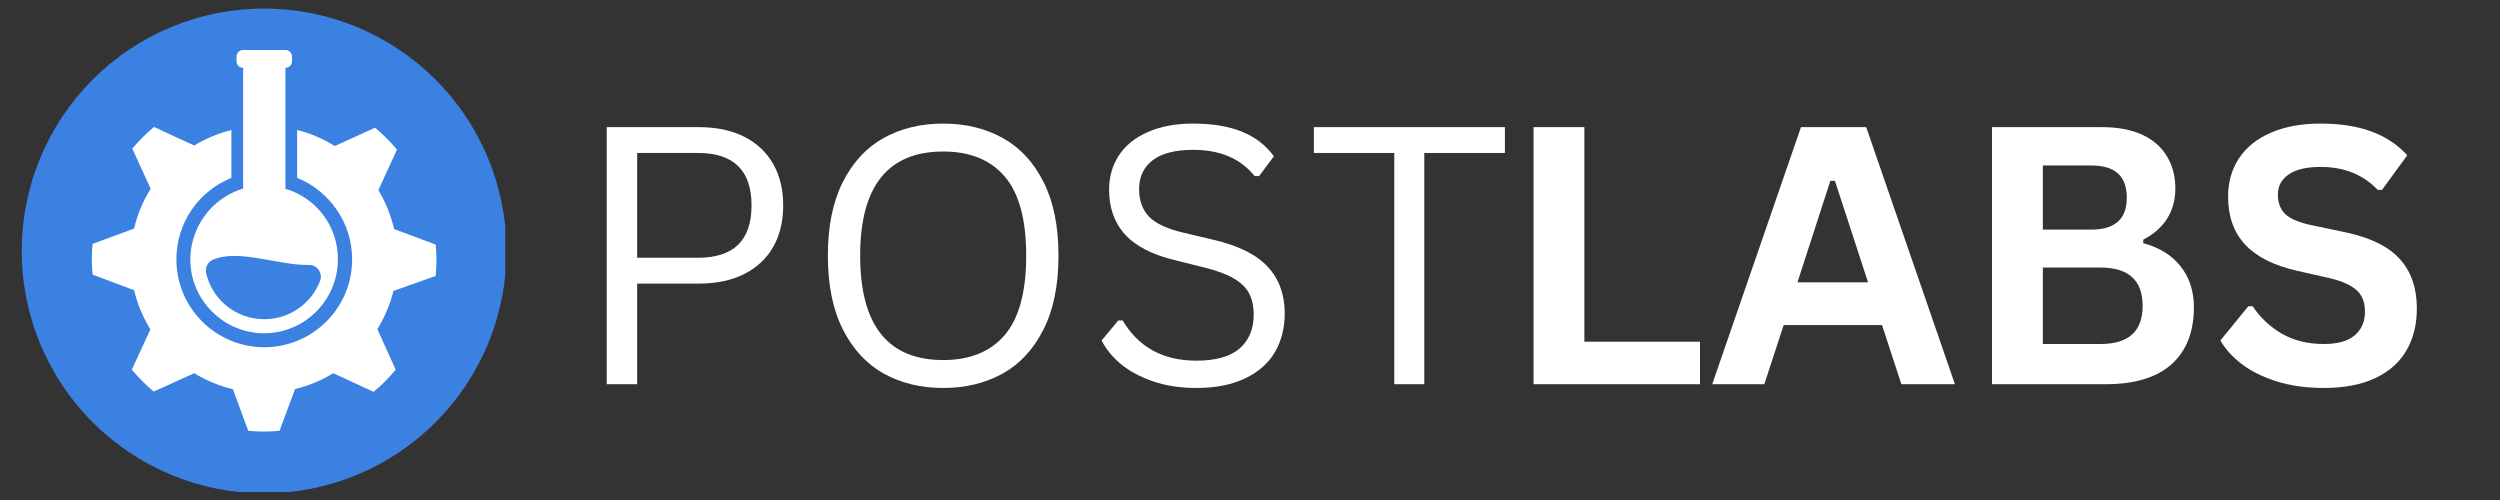 <?xml version="1.0" encoding="UTF-8"?> <svg xmlns="http://www.w3.org/2000/svg" xmlns:xlink="http://www.w3.org/1999/xlink" width="250" zoomAndPan="magnify" viewBox="0 0 187.5 37.5" height="50" preserveAspectRatio="xMidYMid meet" version="1.0"><rect x="0" y="0" width="187.5" height="37.5" fill="#333333" stroke="none"/><defs><g></g><clipPath id="f2a252cea0"><path d="M 1.629 0.641 L 37.895 0.641 L 37.895 36.906 L 1.629 36.906 Z M 1.629 0.641 " clip-rule="nonzero"></path></clipPath><clipPath id="ad26c2f49f"><path d="M 6.887 9 L 32.789 9 L 32.789 32.566 L 6.887 32.566 Z M 6.887 9 " clip-rule="nonzero"></path></clipPath><clipPath id="7bb10798a7"><path d="M 14 3.699 L 26 3.699 L 26 25 L 14 25 Z M 14 3.699 " clip-rule="nonzero"></path></clipPath></defs><g fill="#ffffff" fill-opacity="1"><g transform="translate(112.515, 28.816)"><g><path d="M 6.312 -19.281 L 6.312 -3.188 L 14.984 -3.188 L 14.984 0 L 2.5 0 L 2.5 -19.281 Z M 6.312 -19.281 "></path></g></g></g><g fill="#ffffff" fill-opacity="1"><g transform="translate(128.12, 28.816)"><g><path d="M 18.5 0 L 14.484 0 L 13.031 -4.438 L 5.656 -4.438 L 4.203 0 L 0.297 0 L 6.953 -19.281 L 11.844 -19.281 Z M 9.156 -15.25 L 6.688 -7.641 L 11.984 -7.641 L 9.5 -15.25 Z M 9.156 -15.25 "></path></g></g></g><g fill="#ffffff" fill-opacity="1"><g transform="translate(146.901, 28.816)"><g><path d="M 2.5 0 L 2.5 -19.281 L 10.734 -19.281 C 11.922 -19.281 12.926 -19.094 13.75 -18.719 C 14.57 -18.344 15.191 -17.805 15.609 -17.109 C 16.035 -16.422 16.25 -15.609 16.25 -14.672 C 16.25 -13.816 16.039 -13.062 15.625 -12.406 C 15.207 -11.758 14.613 -11.238 13.844 -10.844 L 13.844 -10.578 C 15.051 -10.254 15.984 -9.676 16.641 -8.844 C 17.305 -8.008 17.641 -6.988 17.641 -5.781 C 17.641 -3.926 17.082 -2.5 15.969 -1.5 C 14.852 -0.5 13.203 0 11.016 0 Z M 9.938 -11.594 C 11.719 -11.594 12.609 -12.391 12.609 -13.984 C 12.609 -14.805 12.383 -15.414 11.938 -15.812 C 11.5 -16.207 10.832 -16.406 9.938 -16.406 L 6.312 -16.406 L 6.312 -11.594 Z M 10.641 -3.016 C 12.742 -3.016 13.797 -3.969 13.797 -5.875 C 13.797 -7.789 12.742 -8.75 10.641 -8.75 L 6.312 -8.75 L 6.312 -3.016 Z M 10.641 -3.016 "></path></g></g></g><g fill="#ffffff" fill-opacity="1"><g transform="translate(165.748, 28.816)"><g><path d="M 8.547 0.281 C 7.211 0.281 6.023 0.113 4.984 -0.219 C 3.941 -0.551 3.07 -0.984 2.375 -1.516 C 1.676 -2.055 1.145 -2.645 0.781 -3.281 L 2.875 -5.844 L 3.203 -5.844 C 3.785 -4.977 4.52 -4.289 5.406 -3.781 C 6.301 -3.27 7.348 -3.016 8.547 -3.016 C 9.566 -3.016 10.332 -3.227 10.844 -3.656 C 11.363 -4.094 11.625 -4.688 11.625 -5.438 C 11.625 -5.895 11.539 -6.273 11.375 -6.578 C 11.207 -6.891 10.93 -7.156 10.547 -7.375 C 10.16 -7.602 9.641 -7.797 8.984 -7.953 L 6.5 -8.516 C 4.77 -8.91 3.477 -9.566 2.625 -10.484 C 1.781 -11.398 1.359 -12.594 1.359 -14.062 C 1.359 -15.156 1.629 -16.113 2.172 -16.938 C 2.723 -17.77 3.52 -18.41 4.562 -18.859 C 5.602 -19.316 6.848 -19.547 8.297 -19.547 C 9.773 -19.547 11.047 -19.348 12.109 -18.953 C 13.172 -18.566 14.066 -17.973 14.797 -17.172 L 12.906 -14.578 L 12.578 -14.578 C 12.035 -15.148 11.41 -15.578 10.703 -15.859 C 10.004 -16.148 9.203 -16.297 8.297 -16.297 C 7.242 -16.297 6.445 -16.109 5.906 -15.734 C 5.363 -15.367 5.094 -14.863 5.094 -14.219 C 5.094 -13.602 5.281 -13.113 5.656 -12.75 C 6.039 -12.395 6.703 -12.117 7.641 -11.922 L 10.172 -11.391 C 12.047 -10.992 13.406 -10.32 14.25 -9.375 C 15.094 -8.438 15.516 -7.207 15.516 -5.688 C 15.516 -4.477 15.254 -3.426 14.734 -2.531 C 14.223 -1.645 13.441 -0.953 12.391 -0.453 C 11.348 0.035 10.066 0.281 8.547 0.281 Z M 8.547 0.281 "></path></g></g></g><g clip-path="url(#f2a252cea0)"><path fill="#3b81e2" d="M 37.988 18.82 C 37.988 19.418 37.957 20.012 37.898 20.602 C 37.84 21.195 37.754 21.785 37.637 22.367 C 37.52 22.953 37.375 23.527 37.203 24.098 C 37.031 24.668 36.832 25.227 36.602 25.777 C 36.375 26.328 36.121 26.863 35.84 27.391 C 35.559 27.914 35.254 28.426 34.922 28.922 C 34.594 29.414 34.238 29.895 33.859 30.352 C 33.484 30.812 33.082 31.254 32.664 31.676 C 32.242 32.098 31.801 32.496 31.34 32.875 C 30.879 33.25 30.402 33.605 29.906 33.938 C 29.414 34.266 28.902 34.574 28.379 34.852 C 27.852 35.133 27.312 35.387 26.766 35.617 C 26.215 35.844 25.656 36.043 25.086 36.219 C 24.516 36.391 23.938 36.535 23.355 36.652 C 22.77 36.766 22.184 36.855 21.59 36.914 C 20.996 36.969 20.402 37 19.809 37 C 19.211 37 18.617 36.969 18.027 36.914 C 17.434 36.855 16.844 36.766 16.262 36.652 C 15.676 36.535 15.102 36.391 14.531 36.219 C 13.961 36.043 13.402 35.844 12.852 35.617 C 12.301 35.387 11.762 35.133 11.238 34.852 C 10.711 34.574 10.203 34.266 9.707 33.938 C 9.211 33.605 8.734 33.25 8.273 32.875 C 7.816 32.496 7.375 32.098 6.953 31.676 C 6.531 31.254 6.133 30.812 5.754 30.352 C 5.379 29.895 5.023 29.414 4.691 28.922 C 4.359 28.426 4.055 27.914 3.773 27.391 C 3.496 26.863 3.238 26.328 3.012 25.777 C 2.785 25.227 2.582 24.668 2.41 24.098 C 2.238 23.527 2.094 22.953 1.977 22.367 C 1.863 21.785 1.773 21.195 1.715 20.602 C 1.656 20.012 1.629 19.418 1.629 18.82 C 1.629 18.227 1.656 17.633 1.715 17.039 C 1.773 16.445 1.863 15.859 1.977 15.273 C 2.094 14.691 2.238 14.113 2.41 13.543 C 2.582 12.973 2.785 12.414 3.012 11.863 C 3.238 11.312 3.496 10.777 3.773 10.25 C 4.055 9.727 4.359 9.215 4.691 8.723 C 5.023 8.227 5.379 7.75 5.754 7.289 C 6.133 6.828 6.531 6.387 6.953 5.965 C 7.375 5.547 7.816 5.145 8.273 4.77 C 8.734 4.391 9.211 4.035 9.707 3.707 C 10.203 3.375 10.711 3.07 11.238 2.789 C 11.762 2.508 12.301 2.254 12.852 2.023 C 13.402 1.797 13.961 1.598 14.531 1.426 C 15.102 1.25 15.676 1.105 16.262 0.992 C 16.844 0.875 17.434 0.789 18.027 0.73 C 18.617 0.672 19.211 0.641 19.809 0.641 C 20.402 0.641 20.996 0.672 21.59 0.73 C 22.184 0.789 22.77 0.875 23.355 0.992 C 23.938 1.105 24.516 1.25 25.086 1.426 C 25.656 1.598 26.215 1.797 26.766 2.023 C 27.312 2.254 27.852 2.508 28.379 2.789 C 28.902 3.07 29.414 3.375 29.906 3.707 C 30.402 4.035 30.879 4.391 31.34 4.77 C 31.801 5.145 32.242 5.547 32.664 5.965 C 33.082 6.387 33.484 6.828 33.859 7.289 C 34.238 7.75 34.594 8.227 34.922 8.723 C 35.254 9.215 35.559 9.727 35.84 10.25 C 36.121 10.777 36.375 11.312 36.602 11.863 C 36.832 12.414 37.031 12.973 37.203 13.543 C 37.375 14.113 37.52 14.691 37.637 15.273 C 37.754 15.859 37.84 16.445 37.898 17.039 C 37.957 17.633 37.988 18.227 37.988 18.82 Z M 37.988 18.82 " fill-opacity="1" fill-rule="nonzero"></path></g><g clip-path="url(#ad26c2f49f)"><path fill="#ffffff" d="M 32.676 20.695 C 32.715 20.293 32.734 19.871 32.734 19.473 C 32.734 19.09 32.715 18.727 32.676 18.344 L 29.562 17.18 C 29.312 16.129 28.914 15.156 28.379 14.258 L 29.773 11.219 C 29.273 10.625 28.723 10.074 28.129 9.578 L 25.109 10.953 C 24.25 10.418 23.297 9.996 22.285 9.75 L 22.285 13.34 C 24.691 14.312 26.41 16.684 26.41 19.453 C 26.41 23.102 23.449 26.043 19.82 26.043 C 16.172 26.043 13.23 23.082 13.23 19.453 C 13.23 16.684 14.93 14.312 17.355 13.34 L 17.355 9.75 C 16.363 9.996 15.426 10.398 14.566 10.914 L 11.547 9.52 C 10.957 10.016 10.422 10.551 9.922 11.145 L 11.301 14.16 C 10.727 15.078 10.305 16.07 10.059 17.141 L 6.945 18.289 C 6.906 18.668 6.887 19.051 6.887 19.434 C 6.887 19.816 6.906 20.215 6.945 20.598 L 10.059 21.766 C 10.305 22.816 10.727 23.809 11.281 24.707 L 9.887 27.723 C 10.383 28.316 10.938 28.871 11.527 29.367 L 14.566 27.992 C 15.445 28.527 16.438 28.945 17.469 29.195 L 18.617 32.309 C 18.996 32.348 19.398 32.367 19.781 32.367 C 20.184 32.367 20.562 32.348 20.965 32.309 L 22.129 29.176 C 23.164 28.93 24.117 28.527 24.996 27.992 L 28.016 29.387 C 28.625 28.891 29.18 28.336 29.676 27.723 L 28.301 24.688 C 28.836 23.809 29.258 22.852 29.504 21.82 Z M 32.676 20.695 " fill-opacity="1" fill-rule="nonzero"></path></g><g clip-path="url(#7bb10798a7)"><path fill="#ffffff" d="M 19.82 23.941 C 17.699 23.941 15.922 22.473 15.465 20.504 C 15.367 20.102 15.559 19.664 15.941 19.492 C 17.852 18.633 20.852 19.91 23.164 19.871 C 23.793 19.855 24.23 20.504 24.004 21.078 C 23.352 22.758 21.73 23.941 19.82 23.941 Z M 21.406 14.16 L 21.406 5.086 C 21.691 5.086 21.902 4.859 21.902 4.59 L 21.902 4.246 C 21.902 3.961 21.672 3.75 21.406 3.75 L 18.234 3.75 C 17.945 3.75 17.738 3.98 17.738 4.246 L 17.738 4.59 C 17.738 4.875 17.965 5.086 18.234 5.086 L 18.234 14.141 C 15.883 14.848 14.184 17.082 14.277 19.684 C 14.395 22.547 16.723 24.879 19.59 24.992 C 22.742 25.105 25.34 22.586 25.34 19.453 C 25.359 16.949 23.695 14.828 21.406 14.16 Z M 21.406 14.16 " fill-opacity="1" fill-rule="nonzero"></path></g><g fill="#ffffff" fill-opacity="1"><g transform="translate(42.599, 28.816)"><g><path d="M 9.812 -19.281 C 11.133 -19.281 12.27 -19.039 13.219 -18.562 C 14.164 -18.082 14.891 -17.398 15.391 -16.516 C 15.891 -15.641 16.141 -14.602 16.141 -13.406 C 16.141 -12.207 15.891 -11.172 15.391 -10.297 C 14.891 -9.422 14.164 -8.742 13.219 -8.266 C 12.27 -7.785 11.133 -7.547 9.812 -7.547 L 5.188 -7.547 L 5.188 0 L 2.906 0 L 2.906 -19.281 Z M 9.75 -9.484 C 12.426 -9.484 13.766 -10.789 13.766 -13.406 C 13.766 -16.031 12.426 -17.344 9.75 -17.344 L 5.188 -17.344 L 5.188 -9.484 Z M 9.75 -9.484 "></path></g></g></g><g fill="#ffffff" fill-opacity="1"><g transform="translate(60.168, 28.816)"><g><path d="M 10.578 0.281 C 8.898 0.281 7.41 -0.078 6.109 -0.797 C 4.816 -1.523 3.797 -2.629 3.047 -4.109 C 2.297 -5.586 1.922 -7.43 1.922 -9.641 C 1.922 -11.848 2.297 -13.691 3.047 -15.172 C 3.797 -16.648 4.816 -17.75 6.109 -18.469 C 7.41 -19.188 8.898 -19.547 10.578 -19.547 C 12.242 -19.547 13.727 -19.188 15.031 -18.469 C 16.332 -17.75 17.352 -16.648 18.094 -15.172 C 18.844 -13.691 19.219 -11.848 19.219 -9.641 C 19.219 -7.43 18.844 -5.586 18.094 -4.109 C 17.352 -2.629 16.332 -1.523 15.031 -0.797 C 13.727 -0.078 12.242 0.281 10.578 0.281 Z M 10.578 -1.812 C 12.578 -1.812 14.113 -2.438 15.188 -3.688 C 16.258 -4.945 16.797 -6.93 16.797 -9.641 C 16.797 -12.348 16.258 -14.328 15.188 -15.578 C 14.113 -16.828 12.578 -17.453 10.578 -17.453 C 6.422 -17.453 4.344 -14.848 4.344 -9.641 C 4.344 -4.422 6.422 -1.812 10.578 -1.812 Z M 10.578 -1.812 "></path></g></g></g><g fill="#ffffff" fill-opacity="1"><g transform="translate(81.307, 28.816)"><g><path d="M 8.422 0.281 C 7.211 0.281 6.125 0.113 5.156 -0.219 C 4.195 -0.551 3.395 -0.984 2.75 -1.516 C 2.113 -2.055 1.633 -2.645 1.312 -3.281 L 2.562 -4.781 L 2.891 -4.781 C 4.086 -2.77 5.93 -1.766 8.422 -1.766 C 9.867 -1.766 10.945 -2.066 11.656 -2.672 C 12.363 -3.285 12.719 -4.129 12.719 -5.203 C 12.719 -5.836 12.602 -6.375 12.375 -6.812 C 12.145 -7.25 11.758 -7.625 11.219 -7.938 C 10.688 -8.25 9.957 -8.52 9.031 -8.75 L 6.781 -9.312 C 5.102 -9.719 3.863 -10.359 3.062 -11.234 C 2.27 -12.117 1.875 -13.238 1.875 -14.594 C 1.875 -15.551 2.117 -16.406 2.609 -17.156 C 3.098 -17.906 3.816 -18.488 4.766 -18.906 C 5.723 -19.332 6.859 -19.547 8.172 -19.547 C 9.617 -19.547 10.844 -19.344 11.844 -18.938 C 12.844 -18.531 13.641 -17.914 14.234 -17.094 L 13.125 -15.609 L 12.797 -15.609 C 12.242 -16.285 11.586 -16.781 10.828 -17.094 C 10.078 -17.414 9.191 -17.578 8.172 -17.578 C 6.836 -17.578 5.828 -17.316 5.141 -16.797 C 4.461 -16.273 4.125 -15.555 4.125 -14.641 C 4.125 -13.773 4.375 -13.082 4.875 -12.562 C 5.375 -12.051 6.219 -11.656 7.406 -11.375 L 9.719 -10.828 C 11.594 -10.391 12.945 -9.711 13.781 -8.797 C 14.625 -7.891 15.047 -6.727 15.047 -5.312 C 15.047 -4.219 14.801 -3.25 14.312 -2.406 C 13.82 -1.57 13.078 -0.914 12.078 -0.438 C 11.086 0.039 9.867 0.281 8.422 0.281 Z M 8.422 0.281 "></path></g></g></g><g fill="#ffffff" fill-opacity="1"><g transform="translate(97.821, 28.816)"><g><path d="M 15.047 -19.281 L 15.047 -17.344 L 9 -17.344 L 9 0 L 6.75 0 L 6.75 -17.344 L 0.719 -17.344 L 0.719 -19.281 Z M 15.047 -19.281 "></path></g></g></g></svg> 